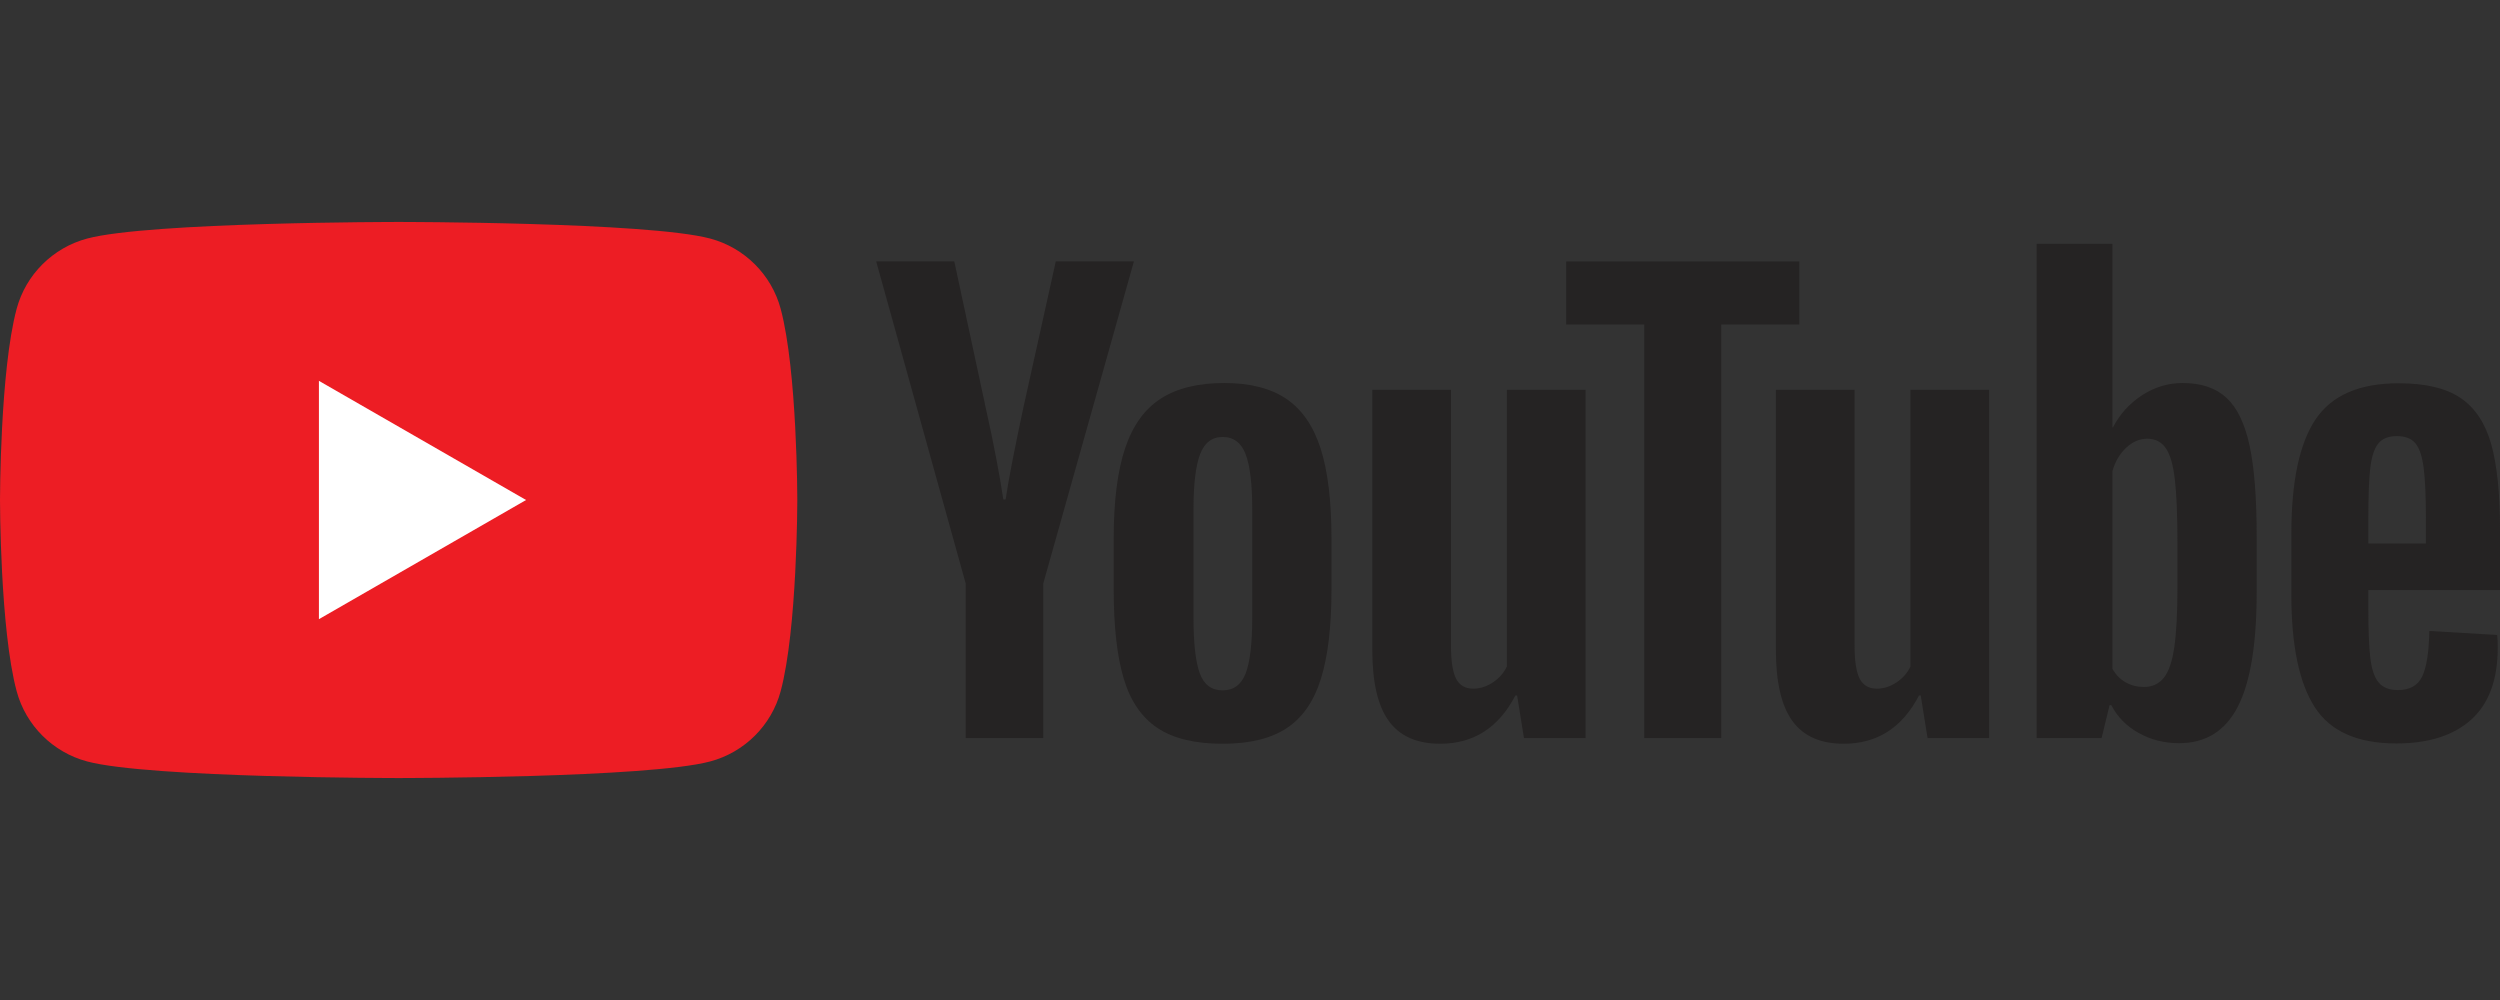 <svg width="160" height="64" viewBox="0 0 160 64" fill="none" xmlns="http://www.w3.org/2000/svg">
<rect x="0" y="0" width="160" height="64" fill="#333333" stroke="none"/>
<g clip-path="url(#clip0_698_12964)">
<path d="M49.962 19.762C49.375 17.575 47.646 15.852 45.45 15.267C41.471 14.205 25.514 14.205 25.514 14.205C25.514 14.205 9.557 14.205 5.578 15.267C3.382 15.852 1.653 17.575 1.066 19.762C0 23.727 0 32 0 32C0 32 0 40.273 1.066 44.238C1.653 46.425 3.382 48.148 5.578 48.733C9.557 49.795 25.514 49.795 25.514 49.795C25.514 49.795 41.471 49.795 45.45 48.733C47.646 48.148 49.375 46.425 49.962 44.238C51.028 40.273 51.028 32 51.028 32C51.028 32 51.028 23.727 49.962 19.762Z" fill="#ED1D24"/>
<path d="M20.411 39.627L33.668 32L20.411 24.374V39.627Z" fill="white"/>
<path d="M79.723 43.092C80.002 42.365 80.143 41.178 80.143 39.53V32.584C80.143 30.985 80.002 29.816 79.723 29.076C79.444 28.337 78.951 27.967 78.246 27.967C77.564 27.967 77.083 28.337 76.804 29.076C76.524 29.816 76.384 30.985 76.384 32.584V39.53C76.384 41.178 76.518 42.365 76.786 43.092C77.053 43.82 77.539 44.183 78.246 44.183C78.951 44.183 79.444 43.82 79.723 43.092ZM74.067 46.583C73.057 45.905 72.339 44.85 71.914 43.419C71.488 41.99 71.276 40.087 71.276 37.711V34.475C71.276 32.076 71.519 30.148 72.005 28.694C72.492 27.24 73.252 26.18 74.286 25.513C75.32 24.846 76.676 24.513 78.355 24.513C80.009 24.513 81.335 24.853 82.332 25.531C83.33 26.21 84.06 27.27 84.522 28.712C84.984 30.155 85.215 32.076 85.215 34.475V37.711C85.215 40.087 84.99 41.996 84.54 43.438C84.09 44.88 83.36 45.935 82.35 46.601C81.341 47.267 79.973 47.601 78.246 47.601C76.469 47.601 75.076 47.261 74.067 46.583Z" fill="#252323"/>
<path d="M152.211 28.384C151.956 28.699 151.785 29.214 151.7 29.929C151.614 30.644 151.573 31.729 151.573 33.183V34.783H155.258V33.183C155.258 31.753 155.209 30.668 155.112 29.929C155.015 29.19 154.839 28.669 154.583 28.366C154.327 28.062 153.932 27.911 153.397 27.911C152.861 27.911 152.466 28.069 152.211 28.384ZM151.573 37.764V38.892C151.573 40.322 151.614 41.394 151.7 42.109C151.785 42.824 151.961 43.346 152.229 43.673C152.497 44 152.91 44.164 153.47 44.164C154.224 44.164 154.741 43.873 155.021 43.291C155.3 42.709 155.452 41.74 155.477 40.382L159.819 40.637C159.844 40.831 159.856 41.098 159.856 41.436C159.856 43.497 159.291 45.036 158.159 46.054C157.028 47.072 155.428 47.581 153.36 47.581C150.879 47.581 149.139 46.806 148.142 45.254C147.144 43.704 146.646 41.304 146.646 38.055V34.165C146.646 30.82 147.163 28.378 148.197 26.838C149.231 25.299 151.001 24.529 153.507 24.529C155.233 24.529 156.559 24.845 157.484 25.475C158.408 26.105 159.059 27.087 159.436 28.42C159.813 29.753 160.002 31.596 160.002 33.947V37.764H151.573Z" fill="#252323"/>
<path d="M61.805 37.347L56.076 16.731H61.075L63.082 26.075C63.593 28.379 63.97 30.342 64.213 31.966H64.359C64.529 30.802 64.906 28.851 65.49 26.112L67.57 16.731H72.57L66.768 37.347V47.237H61.805V37.347Z" fill="#252323"/>
<path d="M101.475 24.949V47.237H97.534L97.095 44.51H96.986C95.915 46.571 94.31 47.6 92.169 47.6C90.685 47.6 89.591 47.116 88.885 46.146C88.179 45.177 87.827 43.662 87.827 41.602V24.949H92.863V41.311C92.863 42.305 92.972 43.014 93.191 43.438C93.41 43.862 93.775 44.074 94.286 44.074C94.724 44.074 95.144 43.941 95.545 43.674C95.946 43.407 96.244 43.069 96.439 42.656V24.949H101.475Z" fill="#252323"/>
<path d="M127.305 24.949V47.237H123.364L122.926 44.51H122.817C121.746 46.571 120.14 47.6 118 47.6C116.516 47.6 115.421 47.116 114.716 46.146C114.01 45.177 113.657 43.662 113.657 41.602V24.949H118.693V41.311C118.693 42.305 118.802 43.014 119.021 43.438C119.241 43.862 119.606 44.074 120.116 44.074C120.554 44.074 120.974 43.941 121.375 43.674C121.777 43.407 122.075 43.069 122.269 42.656V24.949H127.305Z" fill="#252323"/>
<path d="M115.159 20.768H110.159V47.237H105.233V20.768H100.234V16.732H115.159V20.768Z" fill="#252323"/>
<path d="M139.356 37.603C139.356 39.227 139.288 40.5 139.155 41.421C139.021 42.343 138.796 42.997 138.48 43.384C138.164 43.772 137.737 43.966 137.203 43.966C136.789 43.966 136.406 43.87 136.053 43.675C135.7 43.481 135.415 43.191 135.196 42.802V30.149C135.366 29.544 135.658 29.047 136.071 28.659C136.485 28.271 136.935 28.077 137.421 28.077C137.933 28.077 138.327 28.277 138.608 28.677C138.887 29.077 139.082 29.75 139.191 30.695C139.301 31.64 139.356 32.986 139.356 34.731V37.603ZM143.972 28.512C143.667 27.106 143.175 26.088 142.494 25.458C141.812 24.828 140.876 24.513 139.684 24.513C138.76 24.513 137.896 24.773 137.093 25.294C136.291 25.816 135.67 26.5 135.232 27.349H135.195L135.196 15.604H130.343V47.237H134.502L135.013 45.128H135.123C135.511 45.88 136.095 46.474 136.874 46.91C137.652 47.346 138.516 47.564 139.465 47.564C141.168 47.564 142.421 46.782 143.224 45.219C144.026 43.655 144.428 41.214 144.428 37.893V34.366C144.428 31.869 144.276 29.918 143.972 28.512Z" fill="#252323"/>
</g>
<defs>
<clipPath id="clip0_698_12964">
<rect width="160" height="64" fill="white"/>
</clipPath>
</defs>
</svg>
